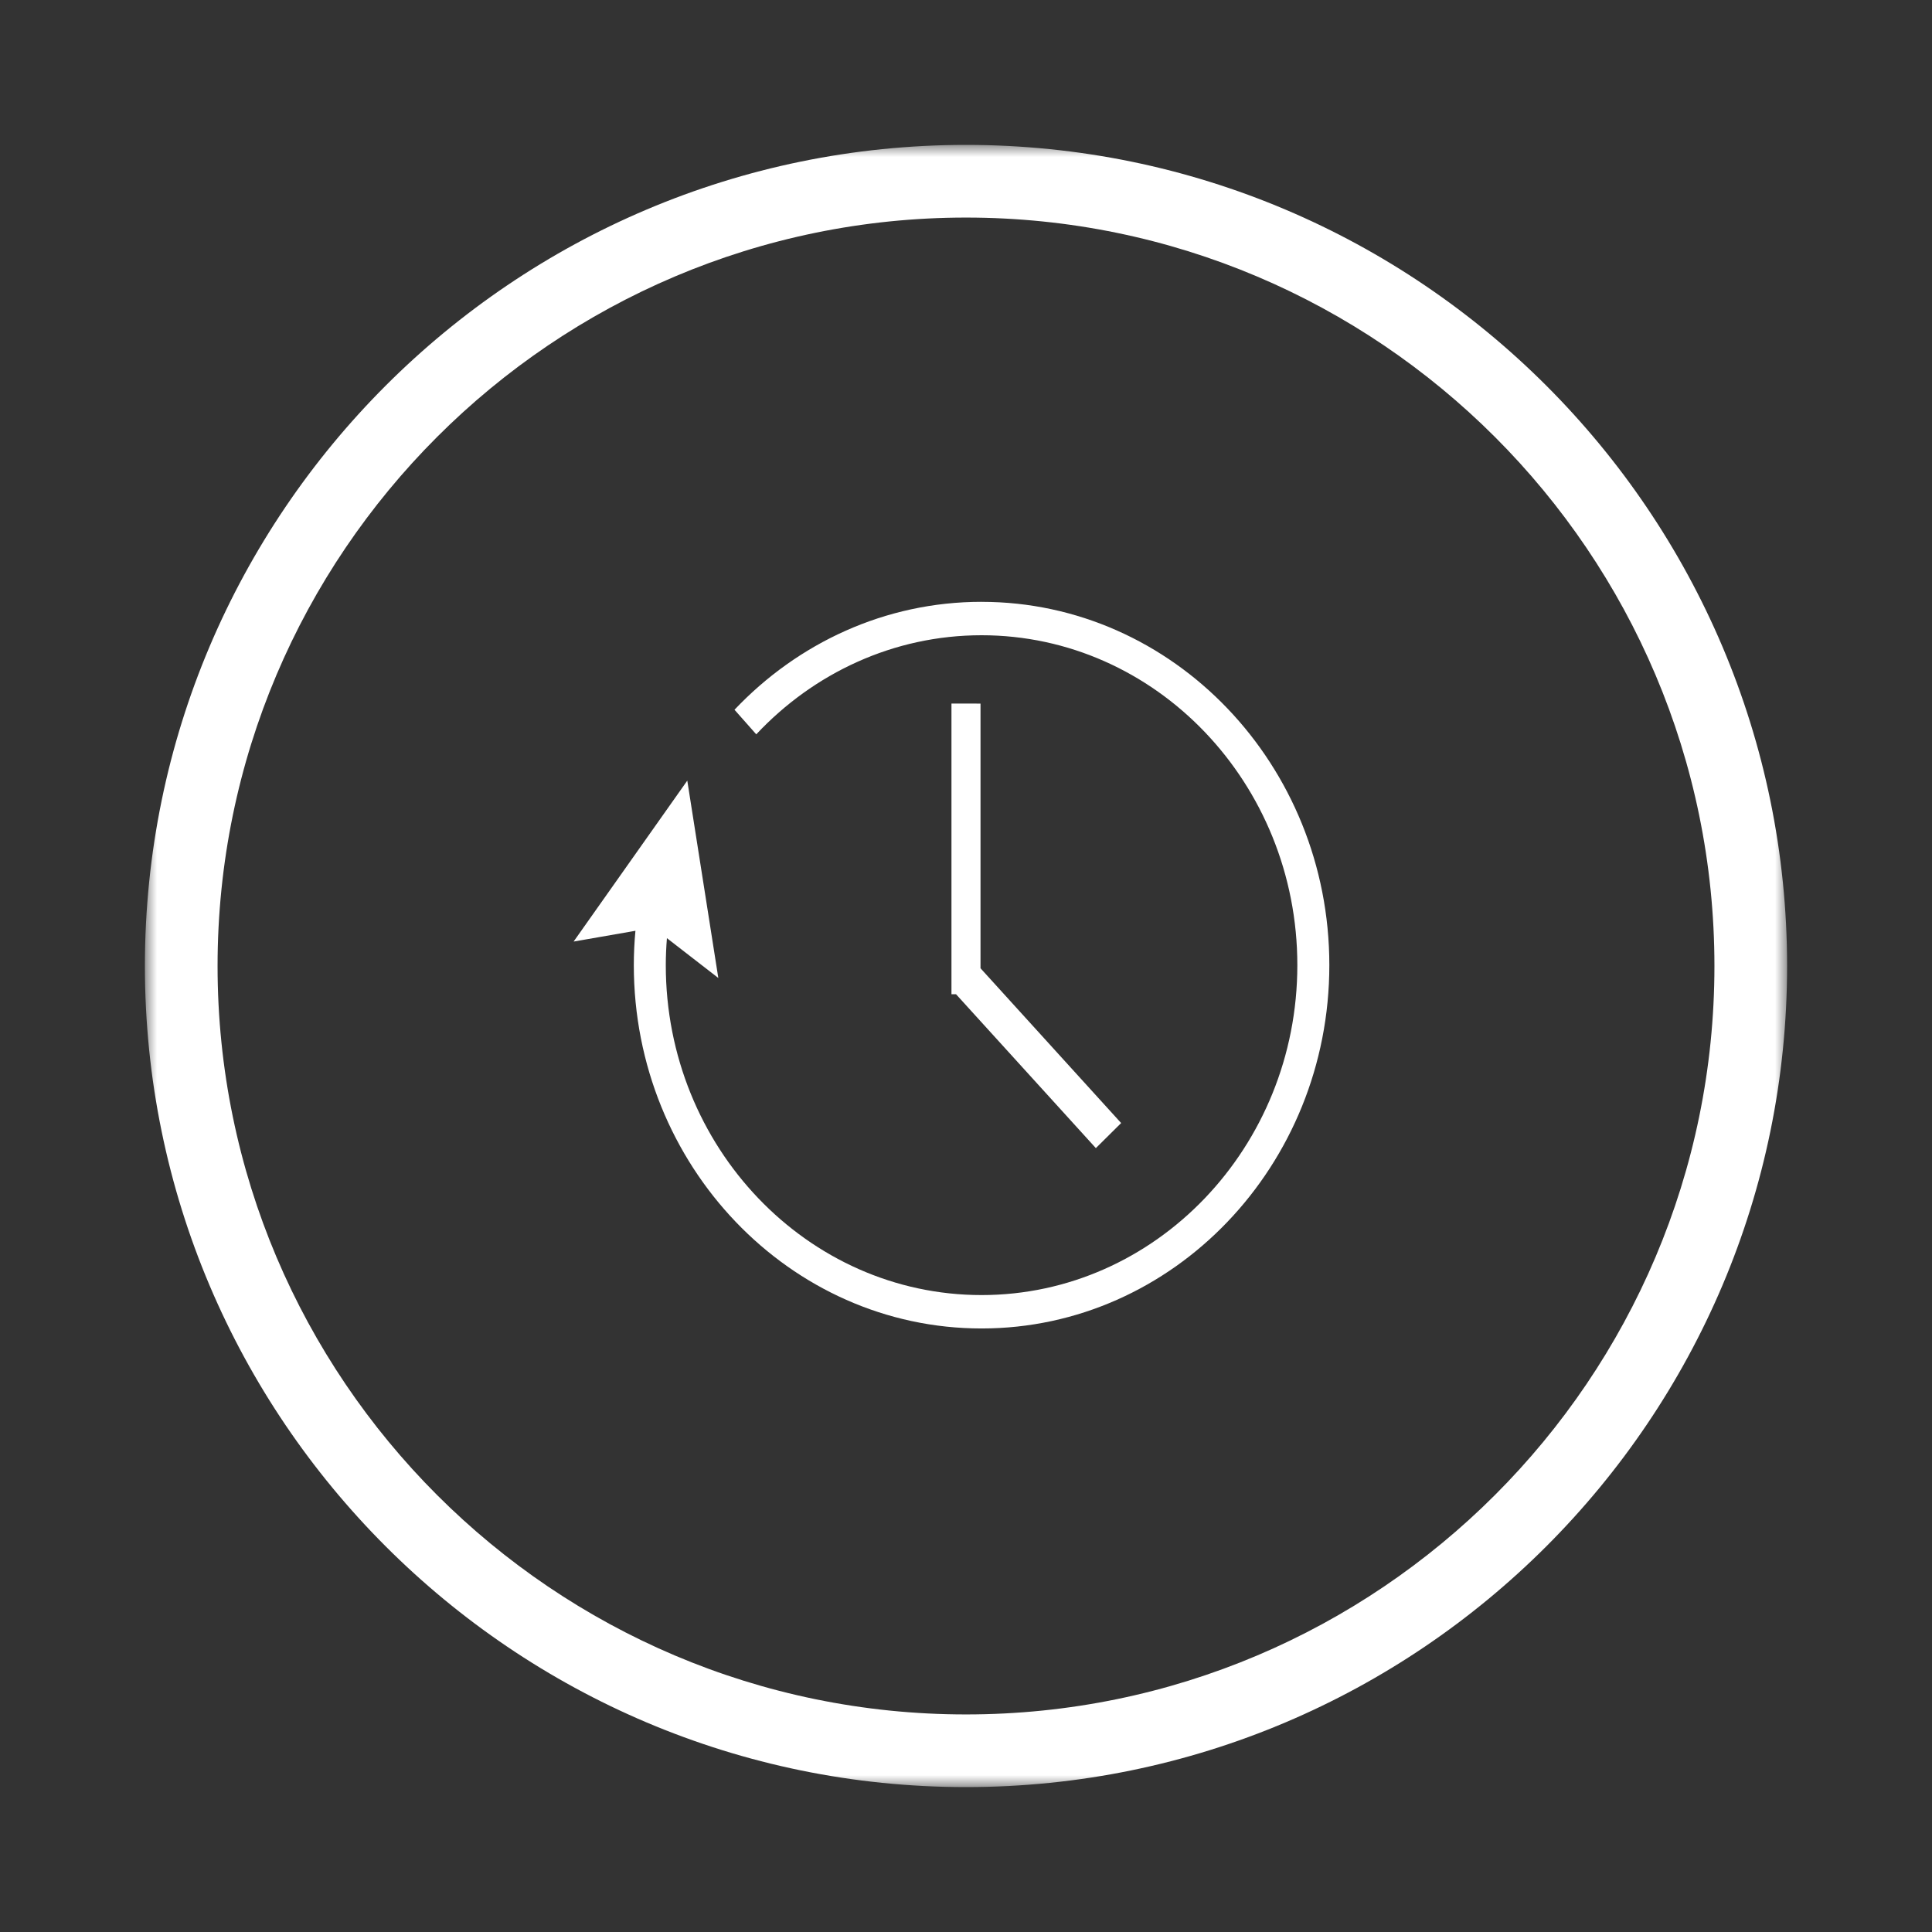 <svg height="80" viewBox="0 0 80 80" width="80" xmlns="http://www.w3.org/2000/svg" xmlns:xlink="http://www.w3.org/1999/xlink"><rect x="0" y="0" width="80" height="80" fill="#333333" stroke="none"/><mask id="a" fill="#fff"><path d="m0 0h68v68h-68z" fill="#fff" fill-rule="evenodd"/></mask><g fill="#fff" fill-rule="evenodd" transform="translate(6 6)"><path d="m34 64.991c-17.088 0-30.991-13.901-30.991-30.991s13.902-30.991 30.991-30.991c17.089 0 30.991 13.901 30.991 30.991s-13.901 30.991-30.991 30.991m0-64.991c-18.748 0-34 15.252-34 34s15.252 34 34 34 34-15.252 34-34-15.252-34-34-34" mask="url(#a)"/><path d="m33.398 23.133v12.036h.189l5.79 6.372 1.047-1.038-5.823-6.409v-10.96z"/><path d="m34.644 18.92c-3.997 0-7.618 1.712-10.23 4.469l.901 1.018c2.373-2.529 5.677-4.103 9.329-4.103 7.21 0 13.076 6.128 13.076 13.661s-5.866 13.661-13.076 13.661c-7.21 0-13.075-6.128-13.075-13.661 0-.377.017-.749.047-1.118l2.128 1.649-1.285-8.172-4.707 6.664 2.56-.446c-.044.469-.067.943-.067 1.423 0 8.296 6.461 15.044 14.4 15.044 7.94 0 14.4-6.748 14.4-15.044 0-8.295-6.46-15.044-14.4-15.044"/></g></svg>